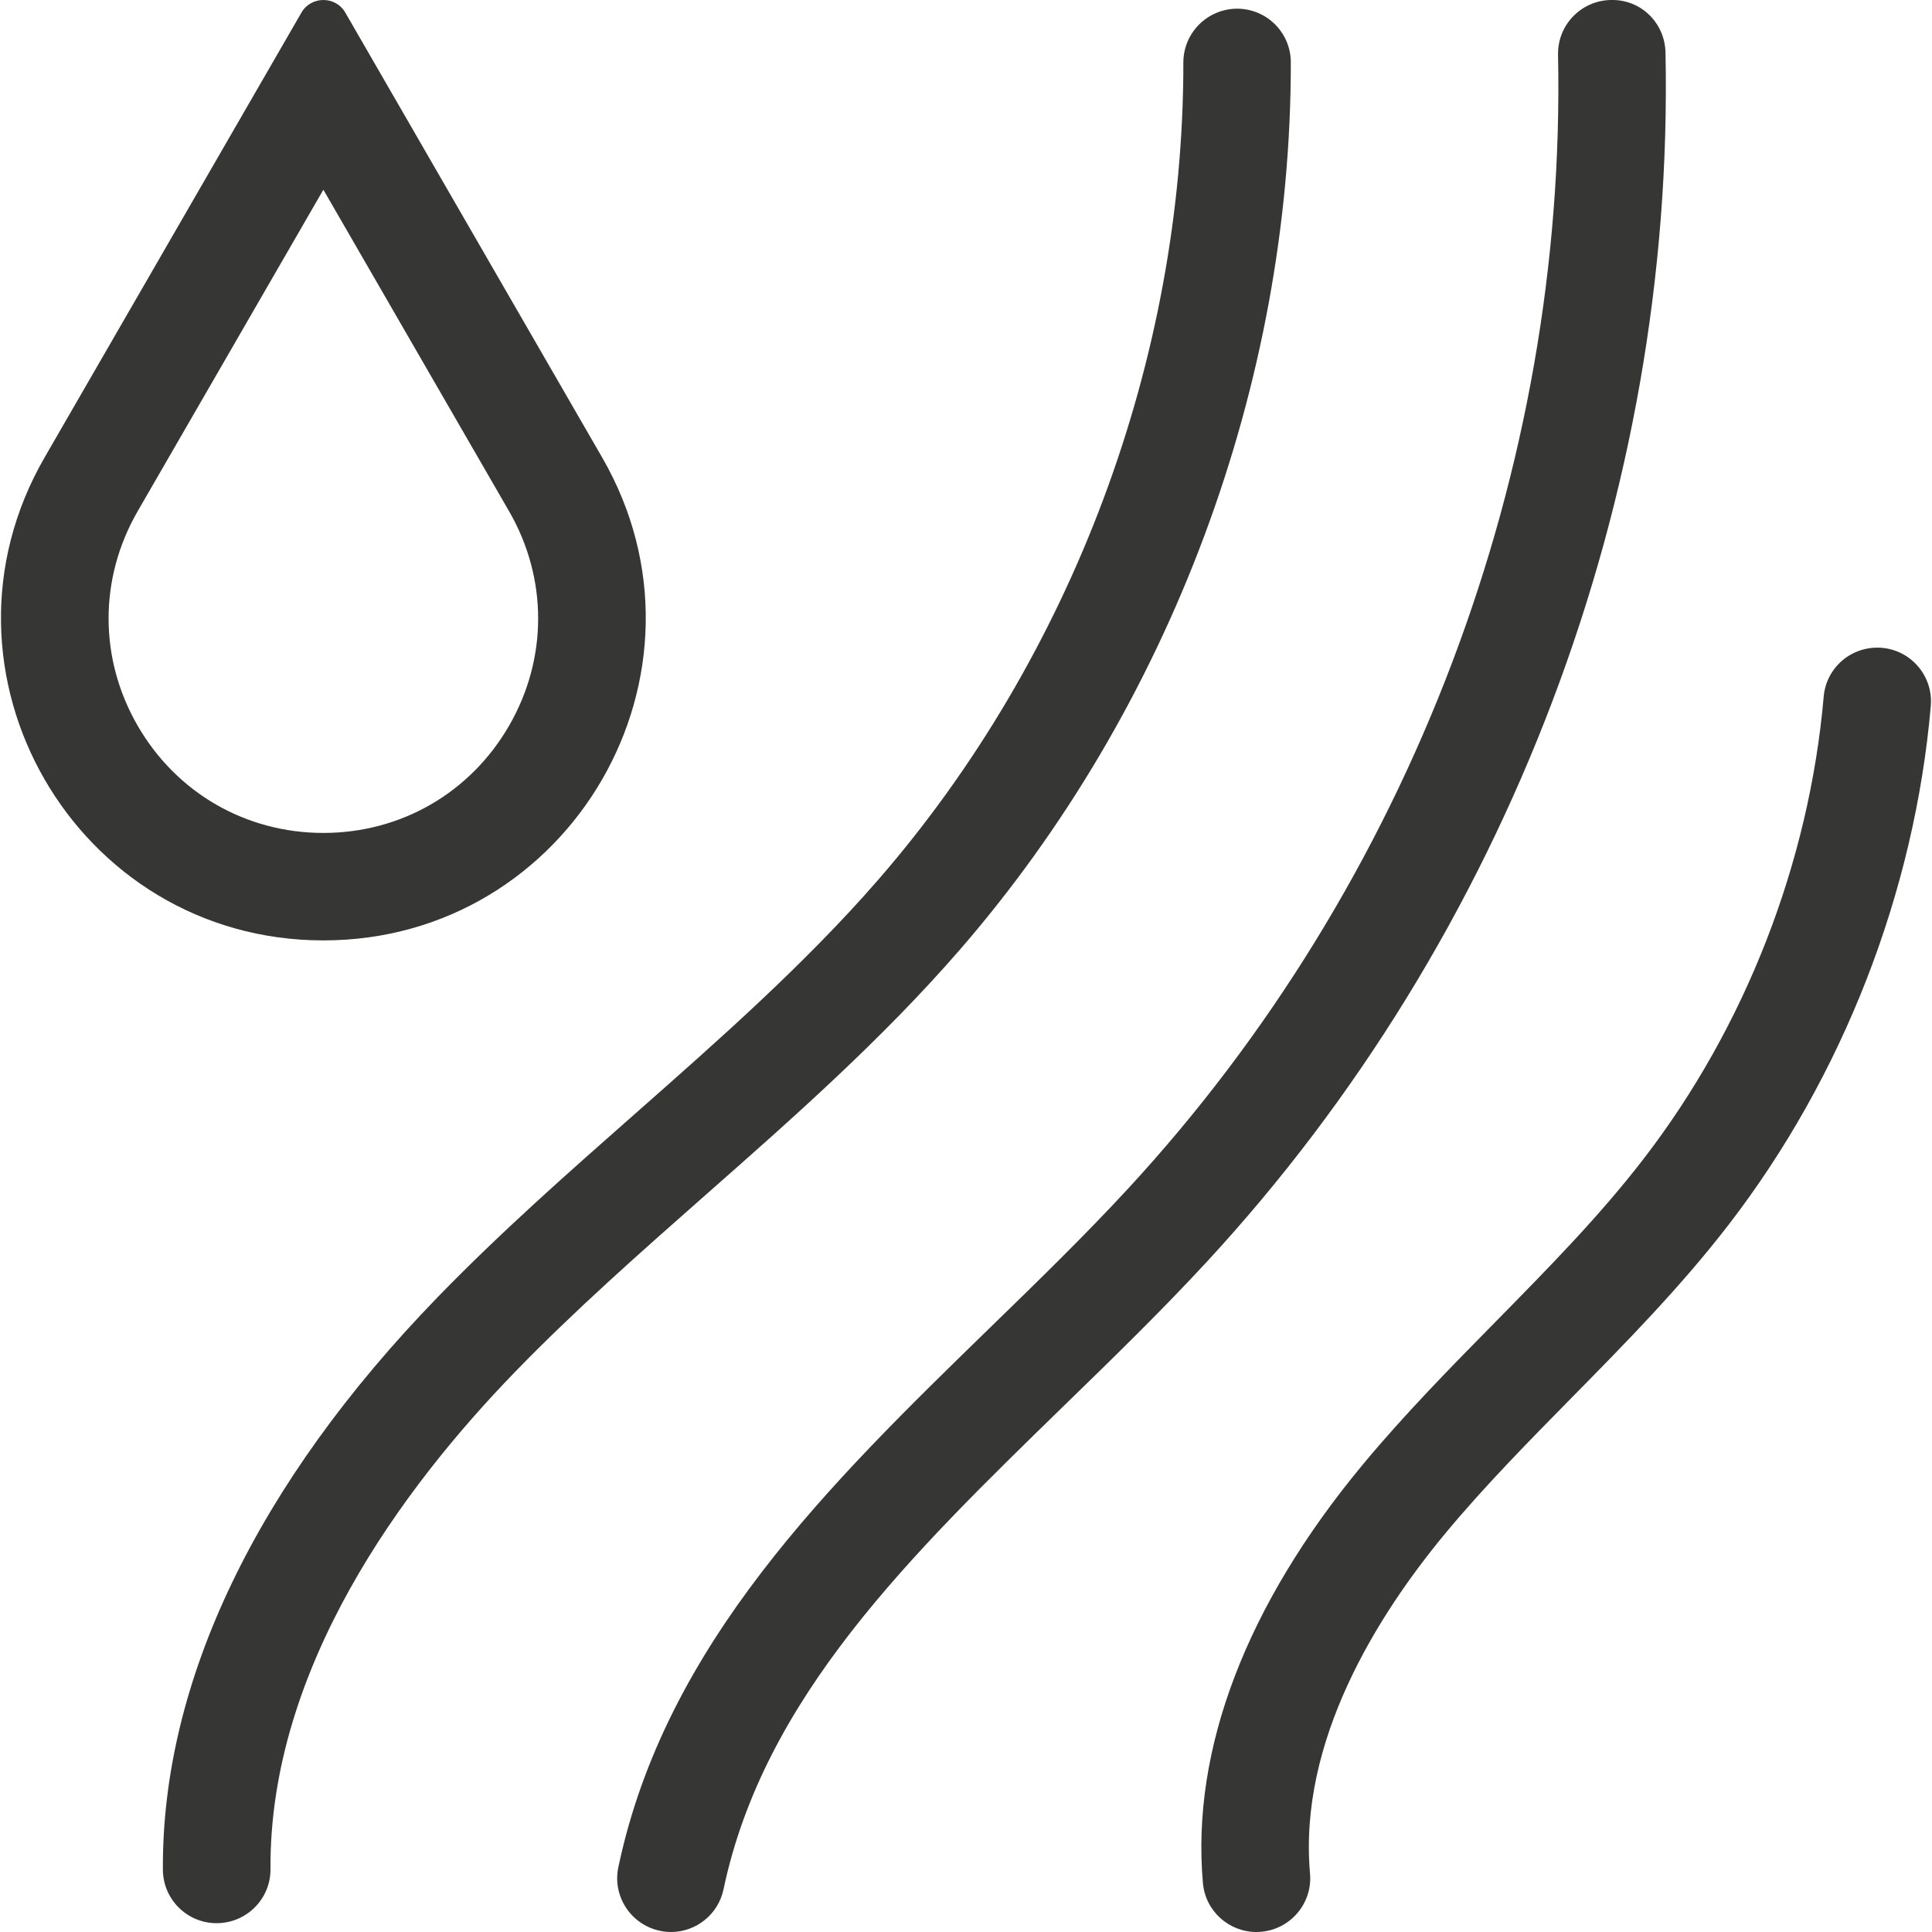 <svg viewBox="0 0 160 160" xmlns="http://www.w3.org/2000/svg" data-name="capelli trtattati" id="capelli_trtattati">
  <path style="fill: #363635;" d="M26.78,15.71l15.38,26.63c3.21,5.56,3.21,12.2,0,17.76-3.21,5.56-8.96,8.88-15.38,8.88s-12.17-3.32-15.38-8.88c-3.21-5.56-3.21-12.2,0-17.76l15.38-26.63M26.78,0c-.71,0-1.42.35-1.82,1.05L3.69,37.89c-10.26,17.77,2.57,39.99,23.09,39.99s33.35-22.22,23.09-39.99L28.6,1.05c-.4-.7-1.11-1.05-1.82-1.05h0Z"></path>
  <g>
    <path style="fill: #363635;" d="M17.94,159.27c-2.45,0-4.44-1.98-4.45-4.43-.1-15.57,7.77-31.97,22.76-47.42,5.22-5.38,10.87-10.36,16.34-15.18,6.92-6.1,14.08-12.41,20.13-19.37,16.08-18.5,25.3-43.18,25.28-67.69,0-2.46,1.99-4.45,4.45-4.46h0c2.46,0,4.45,1.99,4.45,4.45.02,26.64-9.99,53.44-27.46,73.54-6.44,7.41-13.82,13.92-20.96,20.21-5.34,4.71-10.87,9.58-15.84,14.71-9.29,9.58-20.35,24.5-20.24,41.16.02,2.46-1.97,4.46-4.43,4.48h-.03Z"></path>
    <path style="fill: #363635;" d="M55.57,160c-.3,0-.61-.03-.92-.1-2.41-.51-3.95-2.87-3.44-5.27,3.89-18.51,17.54-31.79,30.73-44.63,3.87-3.76,7.87-7.65,11.47-11.55,23.35-25.28,36.33-59.51,35.62-93.91-.05-2.46,1.9-4.49,4.36-4.54,2.51-.07,4.49,1.9,4.54,4.36.76,36.68-13.08,73.18-37.98,100.13-3.76,4.07-7.85,8.05-11.8,11.89-12.8,12.46-24.89,24.22-28.23,40.08-.44,2.1-2.29,3.54-4.35,3.54Z"></path>
    <path style="fill: #363635;" d="M104.05,160c-2.28,0-4.23-1.74-4.43-4.06-.98-11.06,3.6-23.04,13.24-34.65,3.47-4.18,7.28-8.05,10.97-11.8,4.44-4.52,8.64-8.78,12.31-13.55,8.41-10.93,13.69-24.51,14.89-38.24.21-2.45,2.35-4.25,4.82-4.05,2.45.21,4.26,2.37,4.05,4.82-1.34,15.41-7.27,30.64-16.7,42.9-4,5.2-8.59,9.86-13.02,14.36-3.56,3.62-7.24,7.35-10.47,11.24-5.65,6.81-12.19,17.23-11.22,28.18.22,2.45-1.59,4.61-4.04,4.83-.13.01-.27.02-.4.02Z"></path>
  </g>
</svg>